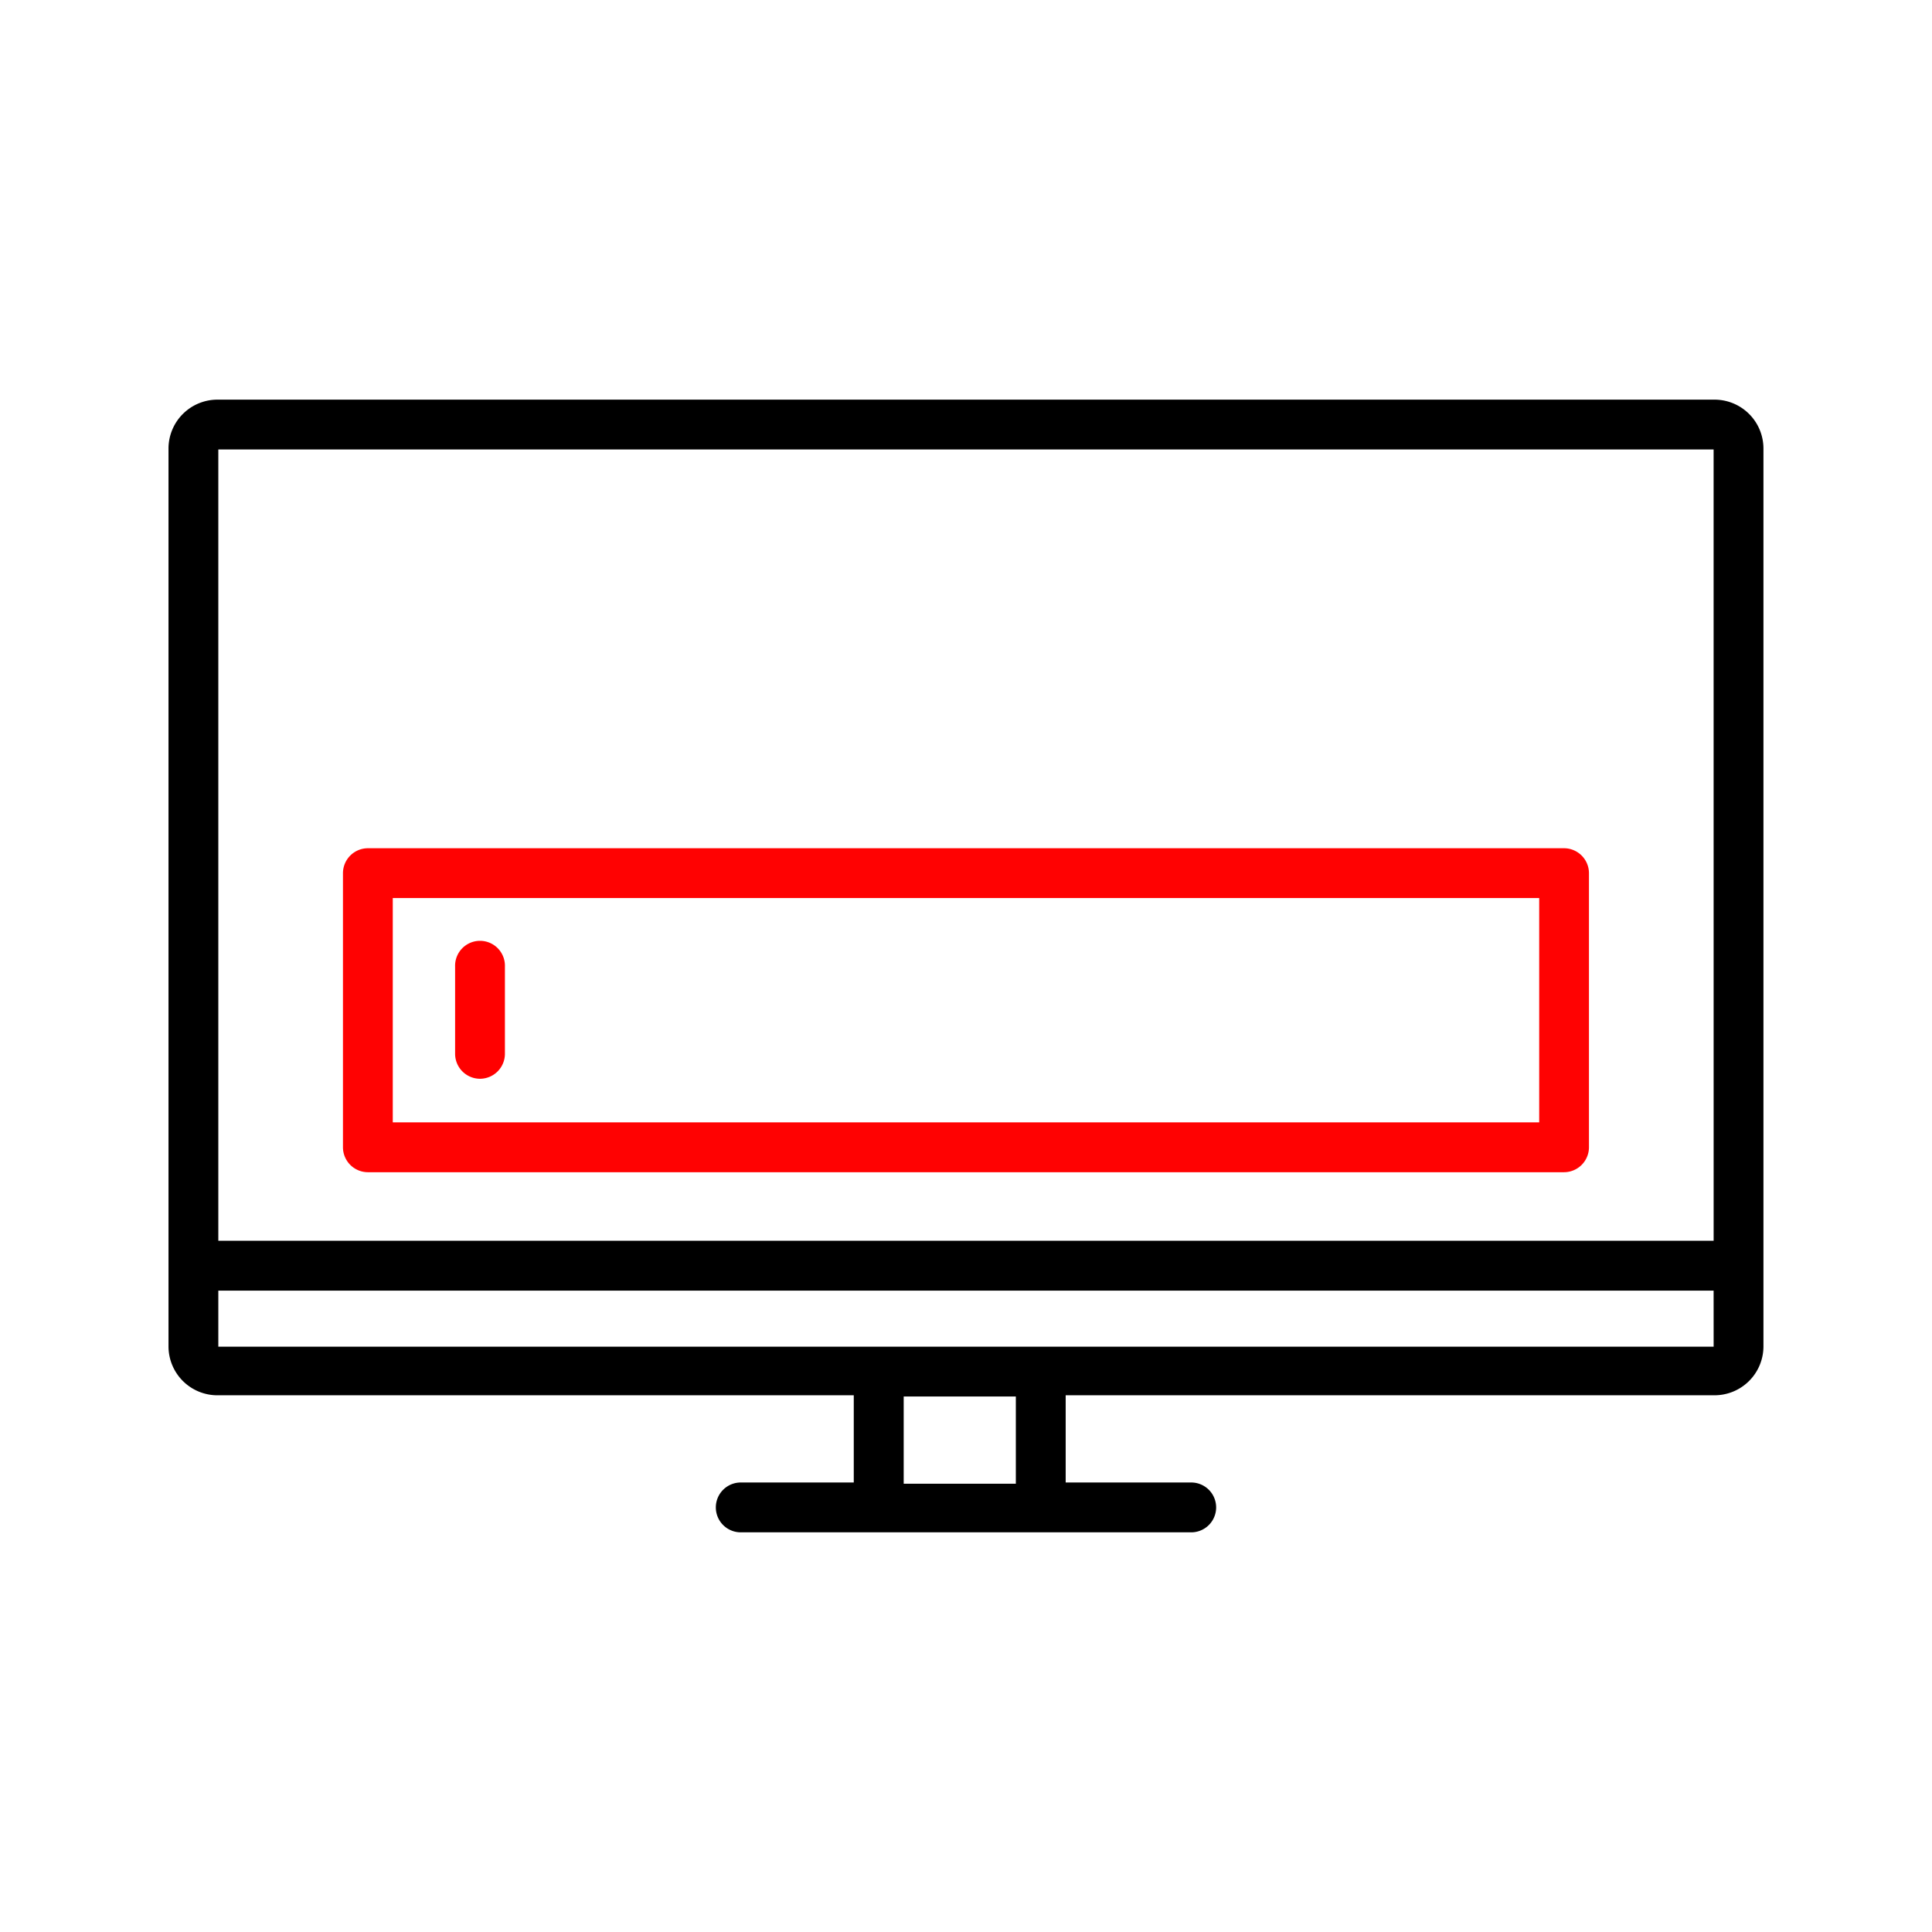 <svg xmlns="http://www.w3.org/2000/svg" xmlns:xlink="http://www.w3.org/1999/xlink" width="128" height="128" viewBox="0 0 128 128">
  <defs>
    <clipPath id="clip-Technology_Capabilities">
      <rect width="128" height="128"/>
    </clipPath>
  </defs>
  <g id="Technology_Capabilities" data-name="Technology Capabilities" clip-path="url(#clip-Technology_Capabilities)">
    <g id="noun-captcha-2041360" transform="translate(11.164 7.978)">
      <path id="Path_1107" data-name="Path 1107" d="M102.369,18.5H3.3A3.242,3.242,0,0,0,0,21.72V81.243a3.242,3.242,0,0,0,3.3,3.22h42.1v5.779h-7.43a1.651,1.651,0,1,0,0,3.3H67.7a1.651,1.651,0,1,0,0-3.3H59.44V84.462h42.929a3.242,3.242,0,0,0,3.3-3.22V21.72A3.242,3.242,0,0,0,102.369,18.5ZM56.138,90.324h-7.43V84.545h7.43Zm46.231-9.081H3.3V77.528h99.067Zm0-7.017H3.3V21.8h99.067Z"/>
      <path id="Path_1108" data-name="Path 1108" d="M94.9,54.5H15.651A1.656,1.656,0,0,0,14,56.151V74.313a1.656,1.656,0,0,0,1.651,1.651H94.9a1.656,1.656,0,0,0,1.651-1.651V56.151A1.656,1.656,0,0,0,94.9,54.5ZM93.254,72.662H17.3V57.8H93.254Z" transform="translate(-2.442 -6.28)" fill="#ff0202"/>
      <path id="Path_1109" data-name="Path 1109" d="M24.651,71.081A1.656,1.656,0,0,0,26.3,69.43V63.651a1.651,1.651,0,1,0-3.3,0V69.43A1.656,1.656,0,0,0,24.651,71.081Z" transform="translate(-4.012 -7.588)" fill="red"/>
    </g>
  </g>
</svg>
